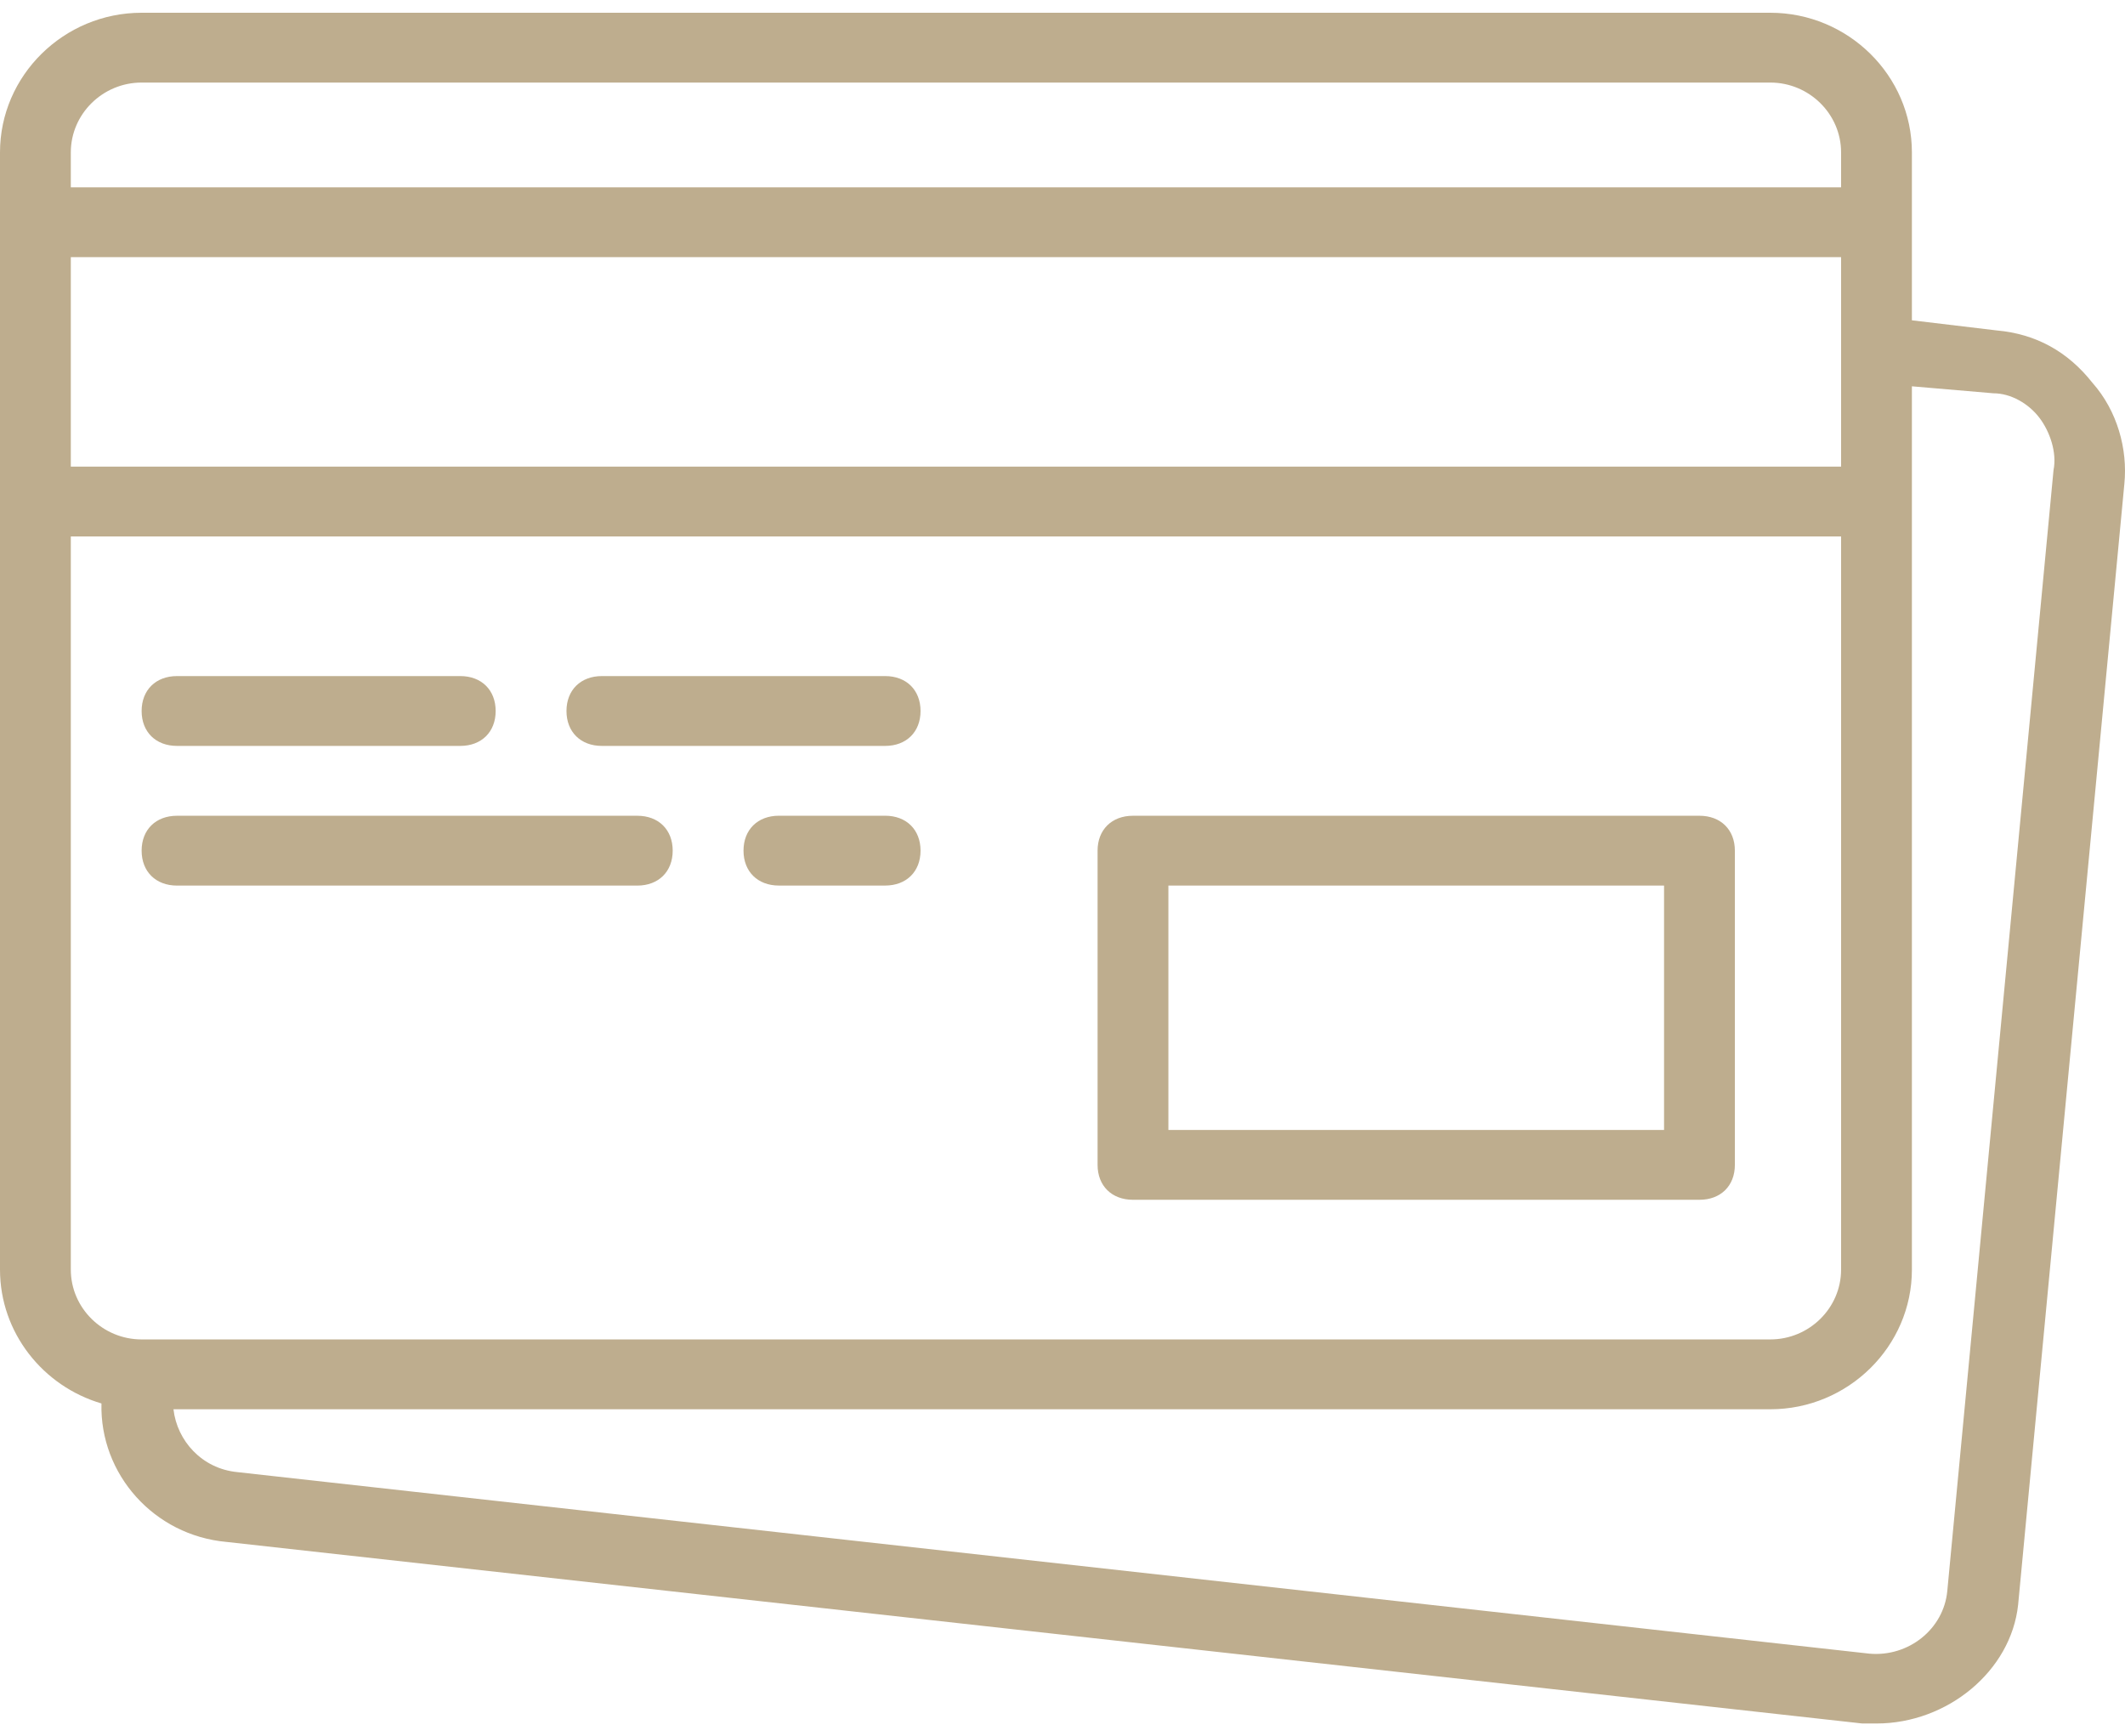 <svg width="71" height="58" viewBox="0 0 71 58" fill="none" xmlns="http://www.w3.org/2000/svg">
<path d="M37.855 40.08H56.782C57.492 40.08 57.965 39.614 57.965 38.914V28.417C57.965 27.718 57.492 27.251 56.782 27.251H37.855C37.145 27.251 36.672 27.718 36.672 28.417V38.914C36.672 39.614 37.145 40.08 37.855 40.08ZM39.038 29.584H55.599V37.748H39.038V29.584Z" fill="#BEAD8E"/>
<path d="M5.915 24.918H15.379C16.088 24.918 16.561 24.451 16.561 23.752C16.561 23.052 16.088 22.585 15.379 22.585H5.915C5.205 22.585 4.732 23.052 4.732 23.752C4.732 24.451 5.205 24.918 5.915 24.918Z" fill="#BEAD8E"/>
<path d="M20.11 24.918H29.574C30.284 24.918 30.757 24.451 30.757 23.752C30.757 23.052 30.284 22.585 29.574 22.585H20.11C19.401 22.585 18.927 23.052 18.927 23.752C18.927 24.451 19.401 24.918 20.11 24.918Z" fill="#BEAD8E"/>
<path d="M5.915 29.584H21.293C22.003 29.584 22.476 29.117 22.476 28.417C22.476 27.717 22.003 27.251 21.293 27.251H5.915C5.205 27.251 4.732 27.717 4.732 28.417C4.732 29.117 5.205 29.584 5.915 29.584Z" fill="#BEAD8E"/>
<path d="M29.574 27.25H26.025C25.315 27.25 24.842 27.717 24.842 28.417C24.842 29.116 25.315 29.583 26.025 29.583H29.574C30.284 29.583 30.757 29.116 30.757 28.417C30.757 27.717 30.284 27.25 29.574 27.25Z" fill="#BEAD8E"/>
<path d="M69.913 12.789C69.085 11.739 68.02 11.156 66.719 11.039L63.88 10.7V7.423V5.091C63.88 2.525 61.751 0.426 59.148 0.426H4.732C2.129 0.426 0 2.525 0 5.091V7.424V16.754V42.413C0 44.519 1.436 46.31 3.39 46.884C3.33 49.244 5.141 51.292 7.571 51.51L62.224 57.575C62.342 57.575 62.579 57.575 62.697 57.575C65.063 57.575 67.192 55.825 67.429 53.609L70.978 16.171C71.096 15.005 70.741 13.722 69.913 12.789ZM2.366 8.59H61.514V11.622V15.588H2.366V8.59ZM4.732 2.758H59.148C60.449 2.758 61.514 3.808 61.514 5.091V6.257H2.366V5.091C2.366 3.808 3.431 2.758 4.732 2.758ZM2.366 42.413V17.92H61.514V42.413C61.514 43.696 60.45 44.745 59.148 44.745H4.85H4.732C3.431 44.745 2.366 43.696 2.366 42.413ZM68.612 15.704L65.063 53.143C64.945 54.425 63.762 55.358 62.461 55.242L7.926 49.177C6.743 49.061 5.915 48.127 5.796 47.078H59.148C61.751 47.078 63.88 44.978 63.88 42.413V16.754V12.905L66.601 13.138C67.192 13.138 67.784 13.488 68.139 13.955C68.494 14.421 68.73 15.121 68.612 15.704Z" fill="#BEAD8E"/>
</svg>

